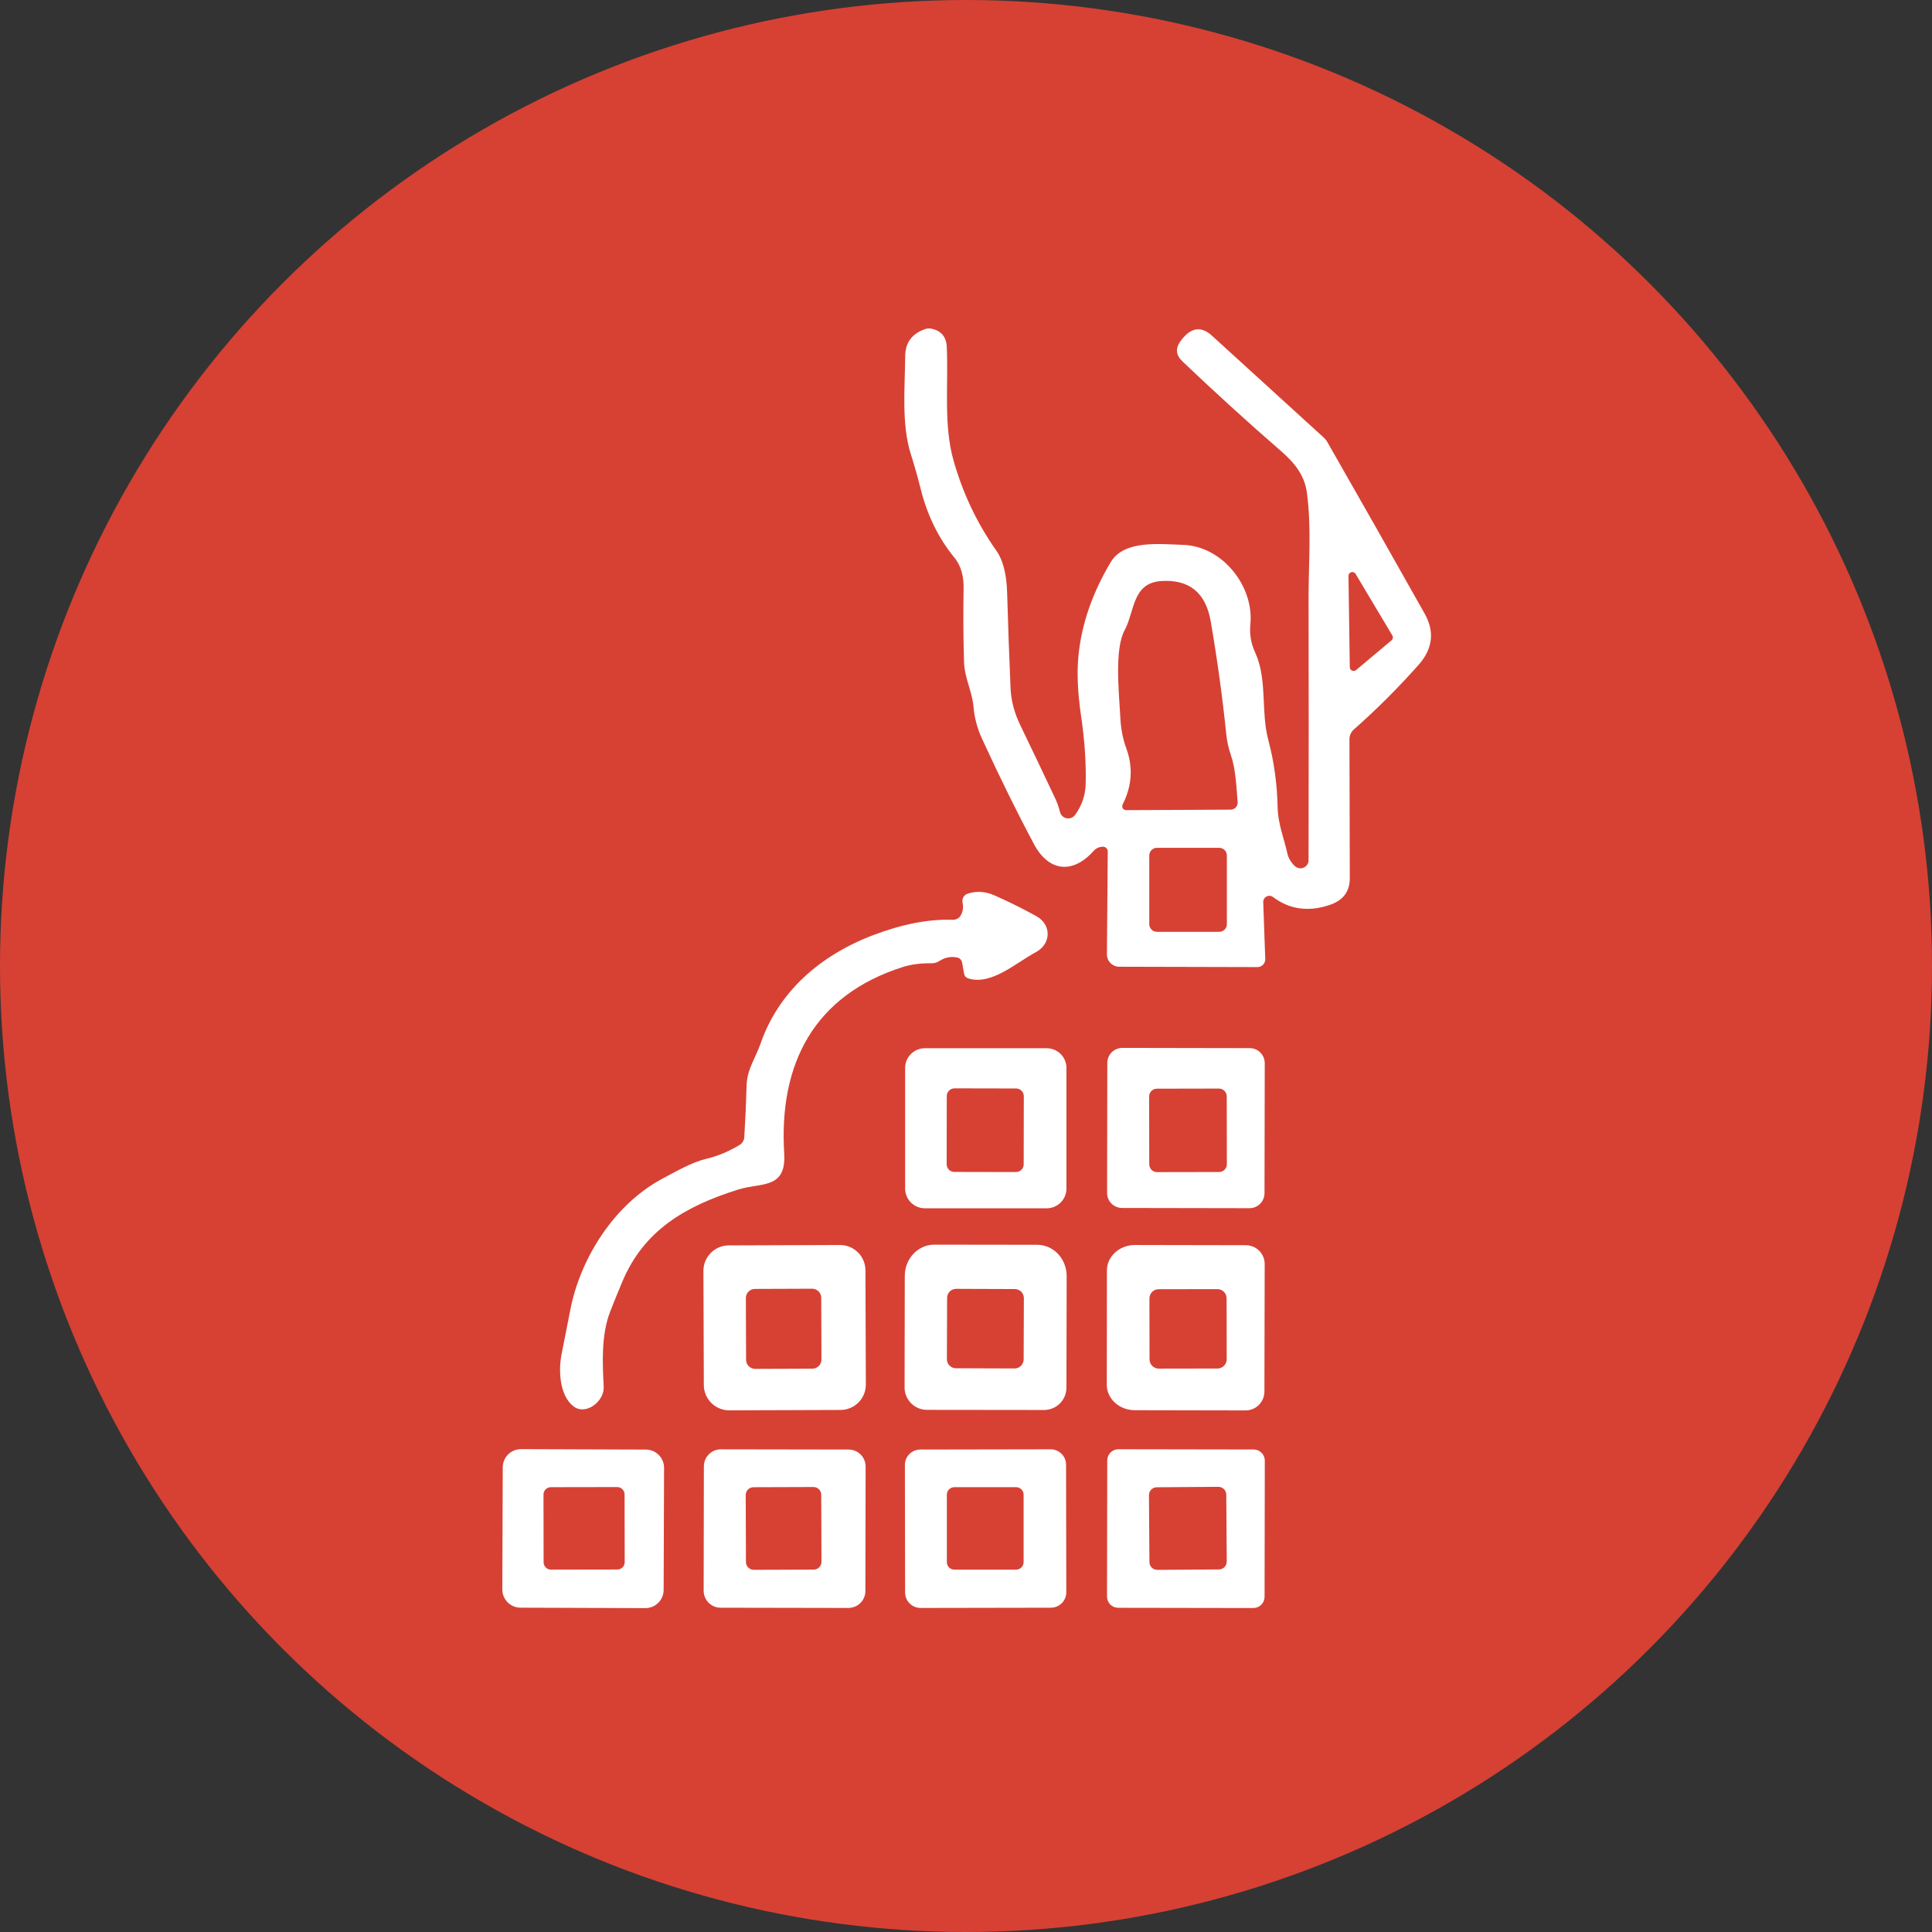 <svg width="100" height="100" viewBox="0 0 100 100" fill="none" xmlns="http://www.w3.org/2000/svg">
<rect x="0" y="0" width="100" height="100" fill="#333333" stroke="none"/>
<circle cx="50" cy="50" r="50" fill="#D64134"/>
<path d="M54.865 42.026C54.884 42.108 54.927 42.183 54.988 42.241C55.049 42.299 55.126 42.338 55.208 42.354C55.291 42.37 55.377 42.362 55.455 42.331C55.533 42.299 55.6 42.246 55.649 42.177C55.997 41.693 56.178 41.167 56.193 40.601C56.224 39.529 56.146 38.355 55.959 37.081C55.779 35.855 55.733 34.804 55.822 33.928C55.985 32.297 56.542 30.686 57.492 29.095C58.183 27.94 60.029 28.163 61.231 28.202C63.276 28.267 64.909 30.34 64.719 32.305C64.668 32.819 64.751 33.308 64.967 33.774C65.611 35.17 65.248 36.818 65.651 38.319C65.946 39.423 66.106 40.587 66.13 41.81C66.148 42.635 66.472 43.437 66.648 44.229C66.695 44.448 66.911 44.758 67.08 44.873C67.143 44.915 67.217 44.939 67.293 44.942C67.369 44.946 67.445 44.928 67.512 44.893C67.579 44.857 67.634 44.804 67.673 44.739C67.712 44.674 67.732 44.6 67.731 44.524C67.741 39.912 67.741 35.39 67.731 30.956C67.731 29.149 67.889 27.285 67.641 25.481C67.519 24.571 66.972 23.927 66.302 23.344C64.558 21.83 62.857 20.282 61.199 18.701C60.865 18.384 60.832 18.039 61.098 17.664C61.156 17.583 61.218 17.506 61.285 17.434C61.746 16.935 62.227 16.915 62.728 17.373L68.498 22.631C68.584 22.707 68.655 22.796 68.71 22.894C70.347 25.754 72.021 28.706 73.734 31.751C74.267 32.694 74.163 33.583 73.421 34.418C72.353 35.62 71.238 36.733 70.074 37.758C70.003 37.821 69.946 37.898 69.907 37.985C69.868 38.071 69.847 38.164 69.847 38.258C69.855 40.861 69.861 43.258 69.865 45.449C69.868 46.145 69.519 46.609 68.818 46.842C67.722 47.209 66.746 47.072 65.892 46.431C65.844 46.395 65.787 46.373 65.727 46.368C65.667 46.364 65.607 46.376 65.554 46.404C65.501 46.432 65.456 46.474 65.427 46.526C65.397 46.578 65.382 46.638 65.385 46.698L65.489 49.638C65.491 49.692 65.482 49.746 65.463 49.797C65.443 49.847 65.414 49.894 65.376 49.933C65.338 49.972 65.293 50.003 65.243 50.024C65.194 50.045 65.14 50.056 65.086 50.056L57.931 50.038C57.847 50.038 57.764 50.021 57.686 49.989C57.609 49.956 57.538 49.909 57.479 49.849C57.42 49.789 57.373 49.718 57.341 49.64C57.31 49.562 57.293 49.478 57.294 49.394L57.337 44.074C57.338 44.042 57.332 44.01 57.32 43.98C57.308 43.95 57.29 43.923 57.268 43.9C57.246 43.877 57.219 43.858 57.189 43.846C57.16 43.833 57.128 43.826 57.096 43.826C56.899 43.826 56.733 43.901 56.596 44.053C55.505 45.269 54.274 45.096 53.529 43.711C52.651 42.069 51.75 40.242 50.826 38.229C50.587 37.709 50.441 37.166 50.391 36.602C50.323 35.796 49.923 35.094 49.898 34.256C49.859 32.941 49.852 31.674 49.876 30.455C49.887 29.883 49.768 29.314 49.398 28.861C48.579 27.86 48 26.681 47.659 25.323C47.498 24.685 47.328 24.084 47.148 23.52C46.648 21.947 46.842 20.032 46.853 18.431C46.858 17.73 47.208 17.262 47.904 17.027C47.995 16.998 48.09 16.992 48.188 17.009C48.707 17.108 48.979 17.422 49.005 17.952C49.095 19.892 48.829 21.98 49.354 23.833C49.834 25.532 50.575 27.09 51.575 28.508C51.918 28.995 52.103 29.722 52.129 30.689C52.175 32.287 52.234 33.932 52.306 35.624C52.334 36.259 52.499 36.889 52.799 37.513C53.447 38.857 54.055 40.132 54.623 41.339C54.722 41.55 54.802 41.779 54.865 42.026ZM69.865 34.529C69.865 34.568 69.876 34.605 69.896 34.637C69.917 34.669 69.946 34.695 69.98 34.711C70.015 34.727 70.053 34.732 70.091 34.727C70.129 34.722 70.164 34.706 70.193 34.681L72.025 33.144C72.061 33.114 72.085 33.072 72.093 33.026C72.1 32.98 72.092 32.932 72.068 32.892L70.164 29.703C70.142 29.666 70.108 29.637 70.067 29.622C70.027 29.606 69.983 29.604 69.941 29.616C69.899 29.627 69.862 29.653 69.837 29.687C69.811 29.722 69.797 29.764 69.797 29.808L69.865 34.529ZM58.212 32.615C57.675 33.601 57.92 35.843 57.989 37.157C58.017 37.725 58.12 38.252 58.298 38.737C58.656 39.713 58.592 40.681 58.107 41.641C58.092 41.672 58.085 41.706 58.086 41.74C58.088 41.775 58.098 41.808 58.116 41.837C58.134 41.866 58.159 41.89 58.189 41.907C58.219 41.924 58.253 41.933 58.287 41.933L63.7 41.907C63.751 41.907 63.8 41.897 63.846 41.876C63.892 41.855 63.933 41.825 63.967 41.788C64.001 41.75 64.027 41.706 64.043 41.658C64.059 41.61 64.065 41.559 64.06 41.508C63.988 40.698 63.97 39.842 63.704 39.064C63.586 38.721 63.508 38.364 63.47 37.992C63.273 36.067 63.006 34.125 62.667 32.165C62.411 30.68 61.559 29.983 60.112 30.074C58.59 30.171 58.733 31.665 58.212 32.615ZM63.502 44.279C63.502 44.174 63.461 44.074 63.386 43.999C63.312 43.925 63.211 43.883 63.106 43.883H59.882C59.777 43.883 59.676 43.925 59.602 43.999C59.528 44.074 59.486 44.174 59.486 44.279V47.835C59.486 47.94 59.528 48.041 59.602 48.115C59.676 48.189 59.777 48.231 59.882 48.231H63.106C63.211 48.231 63.312 48.189 63.386 48.115C63.461 48.041 63.502 47.94 63.502 47.835V44.279Z" fill="white"/>
<path d="M49.502 49.552C49.185 49.502 48.895 49.563 48.631 49.736C48.506 49.82 48.368 49.86 48.217 49.858C47.644 49.853 47.151 49.917 46.738 50.049C42.131 51.514 40.303 55.062 40.591 59.709C40.702 61.569 39.389 61.202 38.212 61.569C35.455 62.437 33.324 63.685 32.209 66.345C31.995 66.852 31.786 67.366 31.582 67.889C31.111 69.113 31.186 70.534 31.248 71.794C31.28 72.528 30.316 73.299 29.668 72.78C28.951 72.204 28.901 70.905 29.07 70.081C29.224 69.318 29.37 68.574 29.509 67.85C30.02 65.143 31.791 62.325 34.314 60.993C35.03 60.615 35.782 60.169 36.563 59.978C37.154 59.837 37.725 59.599 38.277 59.266C38.349 59.223 38.409 59.163 38.452 59.09C38.495 59.018 38.52 58.936 38.525 58.852C38.58 57.947 38.62 57.054 38.644 56.171C38.669 55.35 39.101 54.774 39.367 54.015C40.288 51.359 42.412 49.466 45.183 48.407C46.68 47.837 48.046 47.57 49.279 47.608C49.502 47.616 49.659 47.527 49.75 47.342C49.846 47.153 49.87 46.945 49.822 46.72C49.8 46.622 49.816 46.52 49.865 46.434C49.914 46.348 49.994 46.284 50.089 46.255C50.547 46.109 51.006 46.138 51.467 46.342C52.201 46.666 52.925 47.024 53.637 47.418C54.447 47.868 54.407 48.857 53.619 49.282C52.583 49.836 51.309 51.017 50.117 50.642C49.998 50.604 49.925 50.524 49.901 50.401L49.804 49.844C49.773 49.676 49.672 49.578 49.502 49.552Z" fill="white"/>
<path d="M55.199 61.519C55.199 61.79 55.092 62.05 54.9 62.242C54.708 62.433 54.448 62.541 54.177 62.541H47.872C47.6 62.541 47.34 62.433 47.149 62.242C46.957 62.05 46.849 61.79 46.849 61.519V55.278C46.849 55.007 46.957 54.747 47.149 54.555C47.34 54.364 47.6 54.256 47.872 54.256H54.177C54.448 54.256 54.708 54.364 54.9 54.555C55.092 54.747 55.199 55.007 55.199 55.278V61.519ZM52.992 56.739C52.993 56.687 52.982 56.635 52.962 56.586C52.942 56.538 52.913 56.494 52.876 56.456C52.839 56.419 52.795 56.39 52.747 56.37C52.698 56.349 52.646 56.339 52.594 56.339L49.405 56.333C49.299 56.333 49.197 56.375 49.122 56.45C49.047 56.525 49.005 56.626 49.005 56.732L48.999 60.259C48.999 60.312 49.009 60.364 49.029 60.412C49.049 60.461 49.078 60.505 49.115 60.542C49.152 60.579 49.196 60.608 49.245 60.629C49.293 60.649 49.345 60.659 49.397 60.659L52.586 60.665C52.692 60.665 52.794 60.623 52.869 60.548C52.944 60.474 52.986 60.372 52.986 60.266L52.992 56.739Z" fill="white"/>
<path d="M65.451 61.76C65.451 61.862 65.43 61.963 65.391 62.057C65.352 62.151 65.294 62.237 65.222 62.309C65.15 62.381 65.064 62.438 64.97 62.477C64.875 62.516 64.774 62.536 64.672 62.536L58.078 62.524C57.976 62.524 57.875 62.504 57.781 62.465C57.687 62.425 57.601 62.368 57.529 62.296C57.457 62.223 57.4 62.138 57.361 62.043C57.322 61.949 57.302 61.848 57.303 61.745L57.314 55.015C57.314 54.913 57.335 54.812 57.374 54.718C57.413 54.624 57.471 54.538 57.543 54.466C57.615 54.394 57.701 54.337 57.795 54.298C57.89 54.259 57.991 54.239 58.093 54.239L64.686 54.251C64.788 54.251 64.89 54.271 64.984 54.31C65.078 54.35 65.164 54.407 65.236 54.479C65.308 54.552 65.365 54.638 65.404 54.732C65.443 54.826 65.463 54.927 65.463 55.029L65.451 61.76ZM63.496 56.746C63.496 56.694 63.485 56.641 63.465 56.592C63.444 56.543 63.415 56.499 63.377 56.462C63.34 56.424 63.295 56.395 63.246 56.374C63.197 56.354 63.145 56.344 63.092 56.344L59.882 56.35C59.775 56.35 59.672 56.392 59.597 56.468C59.521 56.544 59.479 56.647 59.479 56.753L59.485 60.266C59.485 60.319 59.496 60.371 59.516 60.42C59.536 60.469 59.566 60.514 59.604 60.551C59.641 60.588 59.686 60.618 59.735 60.638C59.784 60.658 59.836 60.669 59.889 60.669L63.099 60.663C63.206 60.663 63.309 60.62 63.384 60.544C63.46 60.469 63.502 60.366 63.502 60.259L63.496 56.746Z" fill="white"/>
<path d="M44.816 71.661C44.817 72.009 44.679 72.344 44.434 72.591C44.189 72.838 43.855 72.978 43.507 72.979L37.748 72.999C37.575 72.999 37.405 72.966 37.245 72.901C37.085 72.835 36.94 72.739 36.818 72.617C36.695 72.496 36.598 72.351 36.532 72.192C36.465 72.033 36.43 71.862 36.43 71.69L36.409 65.78C36.408 65.432 36.545 65.097 36.791 64.85C37.036 64.603 37.37 64.463 37.718 64.462L43.477 64.442C43.649 64.441 43.82 64.475 43.98 64.54C44.139 64.606 44.285 64.702 44.407 64.823C44.529 64.945 44.627 65.09 44.693 65.249C44.76 65.408 44.794 65.579 44.795 65.751L44.816 71.661ZM42.507 67.173C42.507 67.111 42.495 67.05 42.471 66.993C42.447 66.936 42.412 66.884 42.368 66.84C42.324 66.797 42.272 66.762 42.215 66.739C42.157 66.715 42.096 66.703 42.034 66.703L39.076 66.714C39.014 66.714 38.952 66.726 38.895 66.75C38.838 66.774 38.786 66.809 38.743 66.853C38.699 66.897 38.664 66.949 38.641 67.006C38.617 67.064 38.605 67.125 38.606 67.187L38.617 70.383C38.617 70.445 38.63 70.506 38.653 70.563C38.677 70.62 38.712 70.672 38.756 70.716C38.8 70.759 38.852 70.794 38.91 70.817C38.967 70.841 39.028 70.853 39.09 70.853L42.048 70.842C42.11 70.842 42.172 70.83 42.229 70.806C42.286 70.782 42.338 70.747 42.381 70.703C42.425 70.659 42.459 70.607 42.483 70.55C42.507 70.492 42.519 70.431 42.518 70.369L42.507 67.173Z" fill="white"/>
<path d="M47.98 72.974C47.827 72.974 47.676 72.944 47.535 72.886C47.394 72.827 47.267 72.742 47.159 72.633C47.051 72.525 46.966 72.397 46.908 72.256C46.85 72.115 46.82 71.964 46.821 71.812L46.831 66.035C46.833 65.607 46.994 65.196 47.281 64.894C47.568 64.591 47.956 64.422 48.361 64.423L53.688 64.43C53.888 64.43 54.086 64.473 54.271 64.554C54.456 64.636 54.624 64.755 54.766 64.906C54.907 65.056 55.019 65.235 55.095 65.431C55.172 65.627 55.211 65.837 55.21 66.05L55.199 71.826C55.198 72.133 55.076 72.427 54.859 72.643C54.641 72.86 54.347 72.981 54.04 72.981L47.98 72.974ZM52.995 67.19C52.995 67.129 52.983 67.068 52.96 67.011C52.937 66.954 52.902 66.903 52.859 66.859C52.816 66.815 52.764 66.781 52.708 66.757C52.651 66.733 52.59 66.721 52.529 66.721L49.491 66.71C49.43 66.71 49.369 66.722 49.312 66.745C49.255 66.769 49.203 66.803 49.16 66.846C49.116 66.889 49.082 66.941 49.058 66.998C49.034 67.054 49.022 67.115 49.022 67.176L49.011 70.351C49.01 70.412 49.022 70.473 49.046 70.53C49.069 70.587 49.103 70.638 49.147 70.682C49.19 70.726 49.241 70.76 49.298 70.784C49.355 70.808 49.415 70.82 49.477 70.82L52.514 70.831C52.576 70.831 52.637 70.819 52.694 70.796C52.75 70.773 52.802 70.738 52.846 70.695C52.889 70.652 52.924 70.6 52.948 70.543C52.971 70.487 52.984 70.426 52.984 70.365L52.995 67.19Z" fill="white"/>
<path d="M65.446 72.028C65.446 72.286 65.343 72.534 65.16 72.717C64.977 72.9 64.729 73.003 64.47 73.003L58.734 72.992C58.349 72.991 57.98 72.852 57.709 72.604C57.438 72.356 57.286 72.021 57.287 71.671L57.294 65.755C57.294 65.582 57.332 65.41 57.406 65.251C57.479 65.091 57.586 64.946 57.721 64.824C57.856 64.702 58.016 64.606 58.193 64.54C58.369 64.474 58.557 64.44 58.748 64.441L64.485 64.452C64.743 64.452 64.992 64.555 65.174 64.737C65.357 64.92 65.46 65.168 65.46 65.427L65.446 72.028ZM63.489 67.201C63.489 67.139 63.476 67.076 63.452 67.018C63.428 66.96 63.392 66.908 63.348 66.863C63.303 66.819 63.251 66.784 63.193 66.76C63.134 66.736 63.072 66.724 63.009 66.724L59.972 66.729C59.845 66.729 59.723 66.78 59.633 66.87C59.544 66.96 59.494 67.082 59.494 67.209L59.499 70.361C59.499 70.424 59.512 70.486 59.536 70.544C59.56 70.602 59.596 70.655 59.64 70.7C59.685 70.744 59.737 70.779 59.796 70.803C59.854 70.827 59.916 70.839 59.979 70.839L63.016 70.834C63.143 70.834 63.265 70.783 63.355 70.693C63.444 70.603 63.495 70.481 63.494 70.354L63.489 67.201Z" fill="white"/>
<path d="M34.35 82.296C34.349 82.42 34.325 82.542 34.277 82.657C34.229 82.771 34.159 82.875 34.071 82.962C33.983 83.049 33.879 83.118 33.765 83.165C33.65 83.212 33.527 83.236 33.404 83.236L26.94 83.213C26.816 83.213 26.693 83.188 26.579 83.14C26.465 83.092 26.361 83.022 26.274 82.935C26.187 82.847 26.117 82.743 26.07 82.628C26.023 82.513 26 82.391 26 82.267L26.022 75.947C26.023 75.823 26.047 75.701 26.095 75.586C26.143 75.472 26.213 75.368 26.301 75.281C26.388 75.194 26.493 75.125 26.607 75.078C26.722 75.031 26.845 75.007 26.968 75.007L33.432 75.03C33.556 75.03 33.678 75.055 33.793 75.103C33.907 75.151 34.011 75.221 34.098 75.308C34.185 75.396 34.254 75.501 34.301 75.615C34.348 75.73 34.372 75.852 34.372 75.976L34.35 82.296ZM32.328 77.351C32.328 77.301 32.318 77.251 32.299 77.205C32.279 77.159 32.251 77.117 32.216 77.081C32.18 77.046 32.138 77.018 32.092 76.999C32.045 76.98 31.996 76.97 31.946 76.97L28.512 76.976C28.462 76.976 28.413 76.986 28.366 77.005C28.32 77.024 28.278 77.053 28.243 77.088C28.207 77.124 28.179 77.166 28.16 77.212C28.141 77.258 28.131 77.308 28.131 77.358L28.137 80.864C28.138 80.914 28.148 80.963 28.167 81.01C28.186 81.056 28.214 81.098 28.25 81.133C28.285 81.168 28.327 81.197 28.374 81.216C28.42 81.235 28.47 81.244 28.52 81.244L31.953 81.238C32.003 81.238 32.053 81.228 32.099 81.209C32.145 81.19 32.187 81.162 32.223 81.126C32.258 81.091 32.286 81.049 32.305 81.002C32.324 80.956 32.334 80.906 32.334 80.856L32.328 77.351Z" fill="white"/>
<path d="M65.454 82.652C65.454 82.806 65.392 82.953 65.284 83.062C65.175 83.17 65.027 83.231 64.874 83.231L57.877 83.219C57.801 83.218 57.726 83.203 57.655 83.174C57.585 83.145 57.521 83.102 57.468 83.048C57.414 82.994 57.371 82.93 57.342 82.86C57.313 82.79 57.298 82.714 57.299 82.638L57.311 75.591C57.311 75.437 57.373 75.29 57.481 75.182C57.59 75.073 57.738 75.012 57.891 75.013L64.888 75.025C64.964 75.025 65.039 75.04 65.11 75.069C65.18 75.099 65.244 75.141 65.297 75.195C65.351 75.249 65.394 75.313 65.423 75.383C65.452 75.454 65.466 75.529 65.466 75.605L65.454 82.652ZM63.472 77.362C63.472 77.309 63.461 77.256 63.44 77.207C63.419 77.158 63.389 77.113 63.351 77.076C63.313 77.038 63.268 77.008 63.218 76.988C63.169 76.968 63.116 76.958 63.063 76.958L59.874 76.981C59.766 76.981 59.663 77.025 59.587 77.102C59.511 77.179 59.469 77.282 59.47 77.39L59.494 80.852C59.495 80.906 59.506 80.959 59.526 81.008C59.547 81.057 59.577 81.102 59.615 81.139C59.653 81.177 59.699 81.206 59.748 81.226C59.797 81.246 59.85 81.257 59.904 81.256L63.093 81.234C63.2 81.233 63.303 81.19 63.379 81.113C63.455 81.036 63.497 80.932 63.496 80.824L63.472 77.362Z" fill="white"/>
<path d="M44.792 82.35C44.792 82.466 44.769 82.58 44.725 82.686C44.681 82.793 44.616 82.889 44.534 82.971C44.453 83.052 44.356 83.117 44.249 83.16C44.142 83.204 44.028 83.227 43.913 83.227L37.298 83.215C37.065 83.215 36.842 83.122 36.677 82.957C36.513 82.792 36.421 82.568 36.421 82.335L36.432 75.893C36.433 75.778 36.456 75.664 36.5 75.557C36.544 75.451 36.609 75.354 36.691 75.273C36.772 75.191 36.869 75.127 36.976 75.083C37.083 75.039 37.197 75.016 37.312 75.017L43.927 75.028C44.16 75.029 44.383 75.121 44.548 75.286C44.712 75.451 44.804 75.675 44.804 75.908L44.792 82.35ZM42.507 77.369C42.507 77.316 42.496 77.264 42.475 77.215C42.455 77.166 42.425 77.122 42.388 77.085C42.35 77.047 42.306 77.018 42.257 76.998C42.208 76.978 42.155 76.968 42.102 76.968L39 76.978C38.947 76.979 38.895 76.989 38.846 77.01C38.797 77.03 38.752 77.06 38.715 77.097C38.678 77.135 38.648 77.18 38.628 77.229C38.608 77.278 38.598 77.33 38.598 77.383L38.61 80.852C38.611 80.905 38.621 80.958 38.642 81.007C38.662 81.055 38.692 81.1 38.729 81.137C38.767 81.174 38.811 81.204 38.86 81.224C38.909 81.244 38.962 81.254 39.015 81.254L42.117 81.243C42.17 81.243 42.222 81.233 42.271 81.212C42.32 81.192 42.364 81.162 42.402 81.124C42.439 81.087 42.469 81.042 42.489 80.993C42.509 80.944 42.519 80.892 42.519 80.839L42.507 77.369Z" fill="white"/>
<path d="M55.191 82.414C55.191 82.626 55.107 82.83 54.958 82.98C54.808 83.13 54.605 83.214 54.393 83.215L47.648 83.227C47.544 83.227 47.44 83.206 47.343 83.166C47.246 83.126 47.157 83.067 47.083 82.993C47.009 82.919 46.95 82.831 46.909 82.735C46.869 82.638 46.848 82.534 46.848 82.429L46.837 75.828C46.836 75.616 46.92 75.413 47.07 75.263C47.219 75.113 47.422 75.028 47.634 75.028L54.379 75.016C54.484 75.016 54.588 75.036 54.685 75.076C54.782 75.116 54.87 75.175 54.944 75.249C55.019 75.323 55.078 75.411 55.118 75.508C55.158 75.605 55.179 75.709 55.179 75.814L55.191 82.414ZM52.982 77.365C52.982 77.262 52.941 77.163 52.868 77.09C52.795 77.017 52.697 76.976 52.594 76.976H49.398C49.294 76.976 49.196 77.017 49.123 77.09C49.05 77.163 49.009 77.262 49.009 77.365V80.856C49.009 80.959 49.05 81.058 49.123 81.131C49.196 81.204 49.294 81.245 49.398 81.245H52.594C52.697 81.245 52.795 81.204 52.868 81.131C52.941 81.058 52.982 80.959 52.982 80.856V77.365Z" fill="white"/>
</svg>
